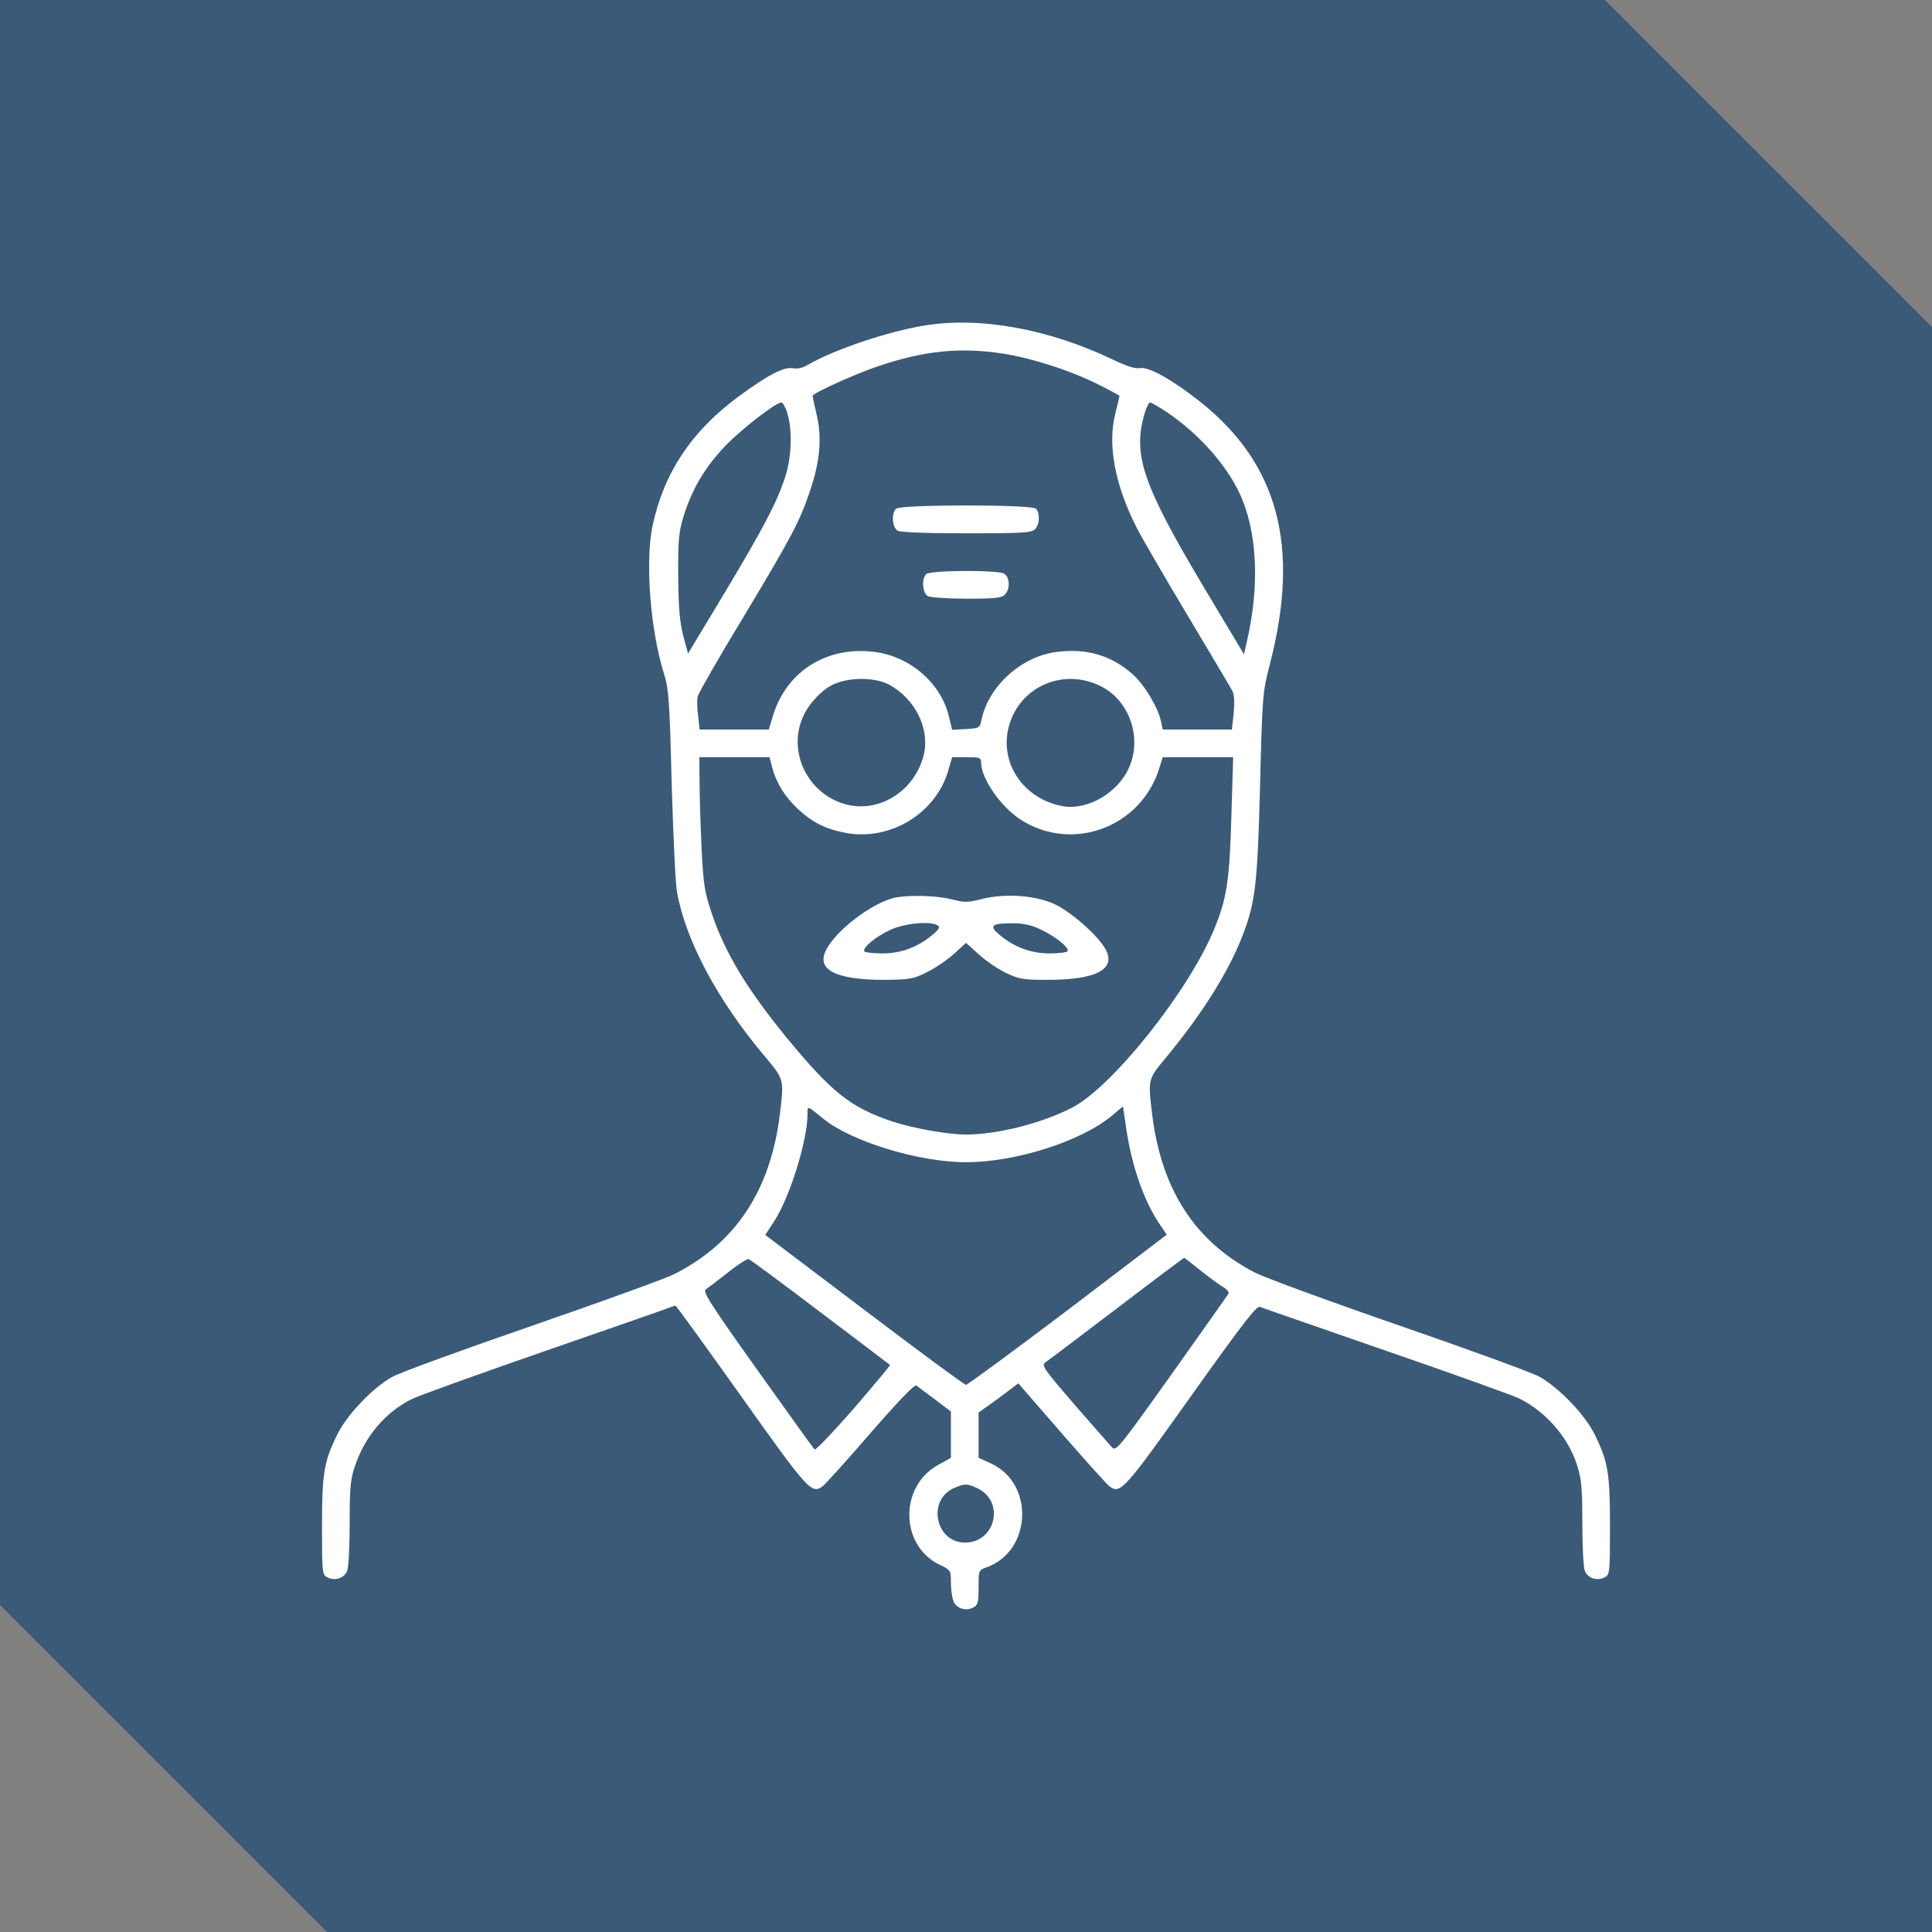 <svg xmlns="http://www.w3.org/2000/svg" fill="none" viewBox="0 0 84 84" height="84" width="84">
<rect x="0" y="0" width="84" height="84" fill="#808080" stroke="none"/>
<path fill="#3A5A78" d="M84 14.218V84H14.219L0 69.781V0H69.782L84 14.218Z"></path>
<g clip-path="url(#clip0_736_2000)">
<path fill="white" d="M40.195 14.153C38.587 14.416 36.258 15.203 35.131 15.859C34.902 16.002 34.672 16.045 34.464 16.012C34.081 15.936 33.359 16.319 32.069 17.27C30.045 18.78 28.864 20.562 28.372 22.859C28.044 24.413 28.273 27.409 28.875 29.312C29.072 29.936 29.116 30.494 29.203 34.07C29.269 36.291 29.367 38.413 29.433 38.773C29.805 40.873 31.183 43.477 33.25 45.927C34.103 46.944 34.092 46.911 33.906 48.453C33.502 51.756 31.981 54.053 29.312 55.398C28.919 55.595 26.141 56.602 23.133 57.641C20.125 58.68 17.391 59.675 17.062 59.861C16.209 60.331 15.083 61.513 14.667 62.366C14.088 63.536 14 64.039 14 66.358C14 68.381 14.011 68.469 14.23 68.578C14.558 68.753 14.973 68.622 15.094 68.294C15.159 68.141 15.203 67.211 15.203 66.216C15.203 64.684 15.236 64.312 15.433 63.744C15.859 62.464 16.734 61.425 17.872 60.845C18.167 60.692 20.727 59.773 23.559 58.789C26.392 57.805 28.853 56.952 29.017 56.886C29.192 56.82 29.345 56.766 29.367 56.766C29.4 56.766 30.68 58.538 32.222 60.703C35.12 64.783 35.284 64.969 35.755 64.63C35.875 64.542 36.816 63.503 37.844 62.311C39.123 60.845 39.769 60.178 39.845 60.244C39.922 60.298 40.283 60.572 40.666 60.856L41.344 61.37V62.377V63.383L40.797 63.689C39.091 64.619 39.123 67.2 40.852 68.031C41.333 68.261 41.344 68.283 41.344 68.797C41.344 69.092 41.388 69.453 41.453 69.606C41.573 69.934 41.989 70.066 42.317 69.891C42.514 69.792 42.547 69.672 42.547 69.027C42.547 68.283 42.547 68.272 42.875 68.152C44.855 67.463 44.997 64.509 43.094 63.634L42.547 63.383V62.398V61.414L42.962 61.119C43.181 60.966 43.575 60.681 43.827 60.484L44.275 60.145L46.156 62.311C47.195 63.503 48.125 64.542 48.245 64.63C48.716 64.969 48.88 64.783 51.789 60.692C54.009 57.575 54.633 56.766 54.775 56.82C54.873 56.864 57.356 57.717 60.277 58.734C63.197 59.741 65.811 60.681 66.073 60.812C67.244 61.403 68.206 62.53 68.578 63.733C68.764 64.323 68.797 64.75 68.797 66.227C68.797 67.211 68.841 68.141 68.906 68.294C69.027 68.622 69.442 68.753 69.77 68.578C69.989 68.469 70 68.381 70 66.358C70 64.039 69.912 63.536 69.333 62.366C68.917 61.513 67.791 60.342 66.938 59.861C66.609 59.675 63.875 58.68 60.867 57.641C57.859 56.602 55.027 55.562 54.567 55.333C51.964 53.987 50.498 51.734 50.094 48.453C49.908 46.911 49.908 46.933 50.695 45.981C52.248 44.111 53.419 42.252 54.02 40.688C54.578 39.244 54.677 38.456 54.786 34.125C54.884 30.209 54.895 30.111 55.212 28.875C56.536 23.767 55.584 20.18 52.194 17.478C51.002 16.526 49.941 15.936 49.569 16.002C49.361 16.045 49 15.925 48.377 15.63C45.577 14.295 42.602 13.759 40.195 14.153ZM43.564 15.367C44.844 15.564 46.561 16.111 47.786 16.734C48.278 16.975 48.672 17.194 48.672 17.216C48.672 17.248 48.595 17.576 48.497 17.959C48.147 19.305 48.464 21.044 49.394 22.892C49.612 23.33 50.619 25.058 51.625 26.742C52.631 28.427 53.517 29.914 53.583 30.045C53.67 30.209 53.681 30.538 53.638 31.008L53.561 31.719H52.052H50.553L50.477 31.358C50.345 30.745 49.744 29.75 49.241 29.312C48.3 28.481 47.239 28.175 45.905 28.35C44.384 28.558 42.962 29.848 42.667 31.325C42.602 31.653 42.569 31.664 42 31.697L41.398 31.73L41.256 31.15C40.917 29.717 39.594 28.558 38.062 28.35C35.984 28.066 34.212 29.159 33.611 31.106L33.425 31.719H31.927H30.417L30.352 31.117C30.308 30.789 30.297 30.406 30.341 30.264C30.373 30.133 31.238 28.613 32.277 26.906C34.442 23.297 34.781 22.663 35.23 21.306C35.656 20.048 35.744 19.009 35.503 18.014C35.405 17.598 35.328 17.248 35.328 17.216C35.328 17.095 37.22 16.242 38.237 15.903C40.206 15.247 41.737 15.094 43.564 15.367ZM34.245 18.014C34.464 18.769 34.409 19.939 34.125 20.781C33.753 21.897 33.173 22.991 31.489 25.802L29.914 28.416L29.706 27.639C29.553 27.038 29.498 26.414 29.488 25.047C29.477 23.439 29.509 23.155 29.728 22.422C30.089 21.273 30.636 20.344 31.478 19.447C32.178 18.703 33.709 17.511 33.972 17.5C34.038 17.5 34.169 17.73 34.245 18.014ZM50.761 17.938C52.237 18.944 53.506 20.42 54.031 21.766C54.677 23.395 54.742 25.583 54.217 27.869L54.086 28.448L52.358 25.561C49.667 21.044 49.23 19.764 49.777 17.938C49.853 17.697 49.952 17.5 50.006 17.5C50.061 17.5 50.4 17.697 50.761 17.938ZM38.642 29.761C39.802 30.373 40.458 31.73 40.152 32.867C39.736 34.431 38.172 35.383 36.717 34.956C35.077 34.475 34.223 32.638 34.934 31.117C35.197 30.548 35.798 29.925 36.302 29.728C37.002 29.433 38.052 29.455 38.642 29.761ZM47.884 29.848C49.131 30.483 49.678 32.123 49.066 33.425C48.573 34.486 47.283 35.23 46.233 35.055C44.505 34.759 43.422 33.163 43.87 31.555C44.352 29.826 46.266 29.017 47.884 29.848ZM33.578 33.381C33.753 34.048 34.147 34.672 34.705 35.186C35.361 35.788 35.93 36.061 36.837 36.225C38.73 36.542 40.655 35.372 41.212 33.556L41.398 32.922H42.033C42.602 32.922 42.656 32.944 42.656 33.163C42.667 33.862 43.52 35.087 44.373 35.634C46.594 37.067 49.547 35.995 50.378 33.48L50.553 32.922H52.084H53.616L53.539 35.459C53.462 38.248 53.342 39.036 52.828 40.305C51.756 42.995 48.398 47.228 46.616 48.158C45.303 48.836 43.367 49.328 42 49.328C41.223 49.328 39.747 49.066 38.828 48.77C37.013 48.169 36.181 47.523 34.212 45.128C32.484 43.017 31.522 41.431 30.942 39.703C30.636 38.784 30.581 38.456 30.505 36.914C30.461 35.952 30.417 34.661 30.417 34.038L30.406 32.922H31.938H33.458L33.578 33.381ZM35.809 48.65C37.045 49.645 39.966 50.531 42 50.531C44.155 50.531 47.009 49.623 48.344 48.508L48.825 48.103L48.967 49.066C49.197 50.663 49.733 52.216 50.411 53.211L50.728 53.681L46.43 56.952C44.056 58.745 42.066 60.211 42 60.211C41.934 60.211 39.944 58.745 37.581 56.952L33.272 53.692L33.644 53.123C34.333 52.084 35.098 49.623 35.109 48.464C35.109 48.059 35.066 48.048 35.809 48.65ZM35.667 57.05C37.319 58.297 38.686 59.336 38.697 59.347C38.719 59.358 38.008 60.211 37.122 61.239C36.225 62.267 35.459 63.066 35.416 63.022C35.372 62.978 34.245 61.414 32.922 59.555C30.844 56.634 30.538 56.153 30.691 56.055C30.789 55.989 31.227 55.661 31.653 55.322C32.08 54.983 32.484 54.72 32.55 54.742C32.616 54.764 34.027 55.803 35.667 57.05ZM52.15 55.202C52.489 55.475 52.938 55.803 53.123 55.923C53.342 56.044 53.452 56.186 53.408 56.252C53.364 56.328 52.248 57.903 50.936 59.752C48.639 62.978 48.519 63.12 48.344 62.923C48.245 62.814 47.502 61.972 46.703 61.053C45.358 59.489 45.27 59.369 45.456 59.227C45.577 59.15 46.966 58.1 48.562 56.886C50.148 55.672 51.472 54.688 51.483 54.688C51.505 54.688 51.8 54.917 52.15 55.202ZM42.492 64.706C43.706 65.275 43.291 67.069 41.956 67.069C40.666 67.069 40.294 65.209 41.486 64.695C41.934 64.498 42.055 64.498 42.492 64.706Z"></path>
<path fill="white" d="M38.959 22.116C38.74 22.334 38.795 22.947 39.036 23.078C39.167 23.144 40.326 23.188 42.044 23.188C44.428 23.188 44.855 23.166 44.997 23.012C45.205 22.816 45.226 22.302 45.041 22.116C44.855 21.93 39.145 21.93 38.959 22.116Z"></path>
<path fill="white" d="M40.272 24.959C40.053 25.178 40.108 25.791 40.348 25.922C40.469 25.977 41.223 26.031 42.044 26.031C43.236 26.031 43.553 25.998 43.684 25.856C43.936 25.616 43.903 25.08 43.651 24.938C43.345 24.773 40.436 24.795 40.272 24.959Z"></path>
<path fill="white" d="M38.872 39.036C37.898 39.277 36.389 40.414 35.93 41.278C35.459 42.153 36.313 42.602 38.445 42.602C39.561 42.591 39.703 42.569 40.294 42.273C40.655 42.098 41.18 41.737 41.475 41.475L42 40.994L42.558 41.497C42.853 41.77 43.389 42.131 43.728 42.295C44.297 42.569 44.461 42.602 45.555 42.602C47.655 42.602 48.541 42.142 48.07 41.278C47.764 40.698 46.583 39.659 45.872 39.32C45.041 38.927 43.695 38.828 42.678 39.091C42.066 39.244 41.934 39.244 41.377 39.102C40.72 38.927 39.463 38.905 38.872 39.036ZM40.775 40.239C40.885 40.305 40.83 40.403 40.556 40.633C39.911 41.18 39.178 41.453 38.369 41.453C37.964 41.453 37.614 41.409 37.581 41.366C37.483 41.212 38.074 40.72 38.719 40.425C39.331 40.141 40.458 40.031 40.775 40.239ZM45.227 40.403C45.872 40.698 46.506 41.212 46.419 41.355C46.386 41.409 46.036 41.453 45.631 41.453C44.822 41.453 44.089 41.18 43.444 40.633C42.984 40.25 43.116 40.141 44.023 40.141C44.483 40.141 44.844 40.217 45.227 40.403Z"></path>
</g>
<defs>
<clipPath id="clip0_736_2000">
<rect transform="translate(14 14)" fill="white" height="56" width="56"></rect>
</clipPath>
</defs>
</svg>
